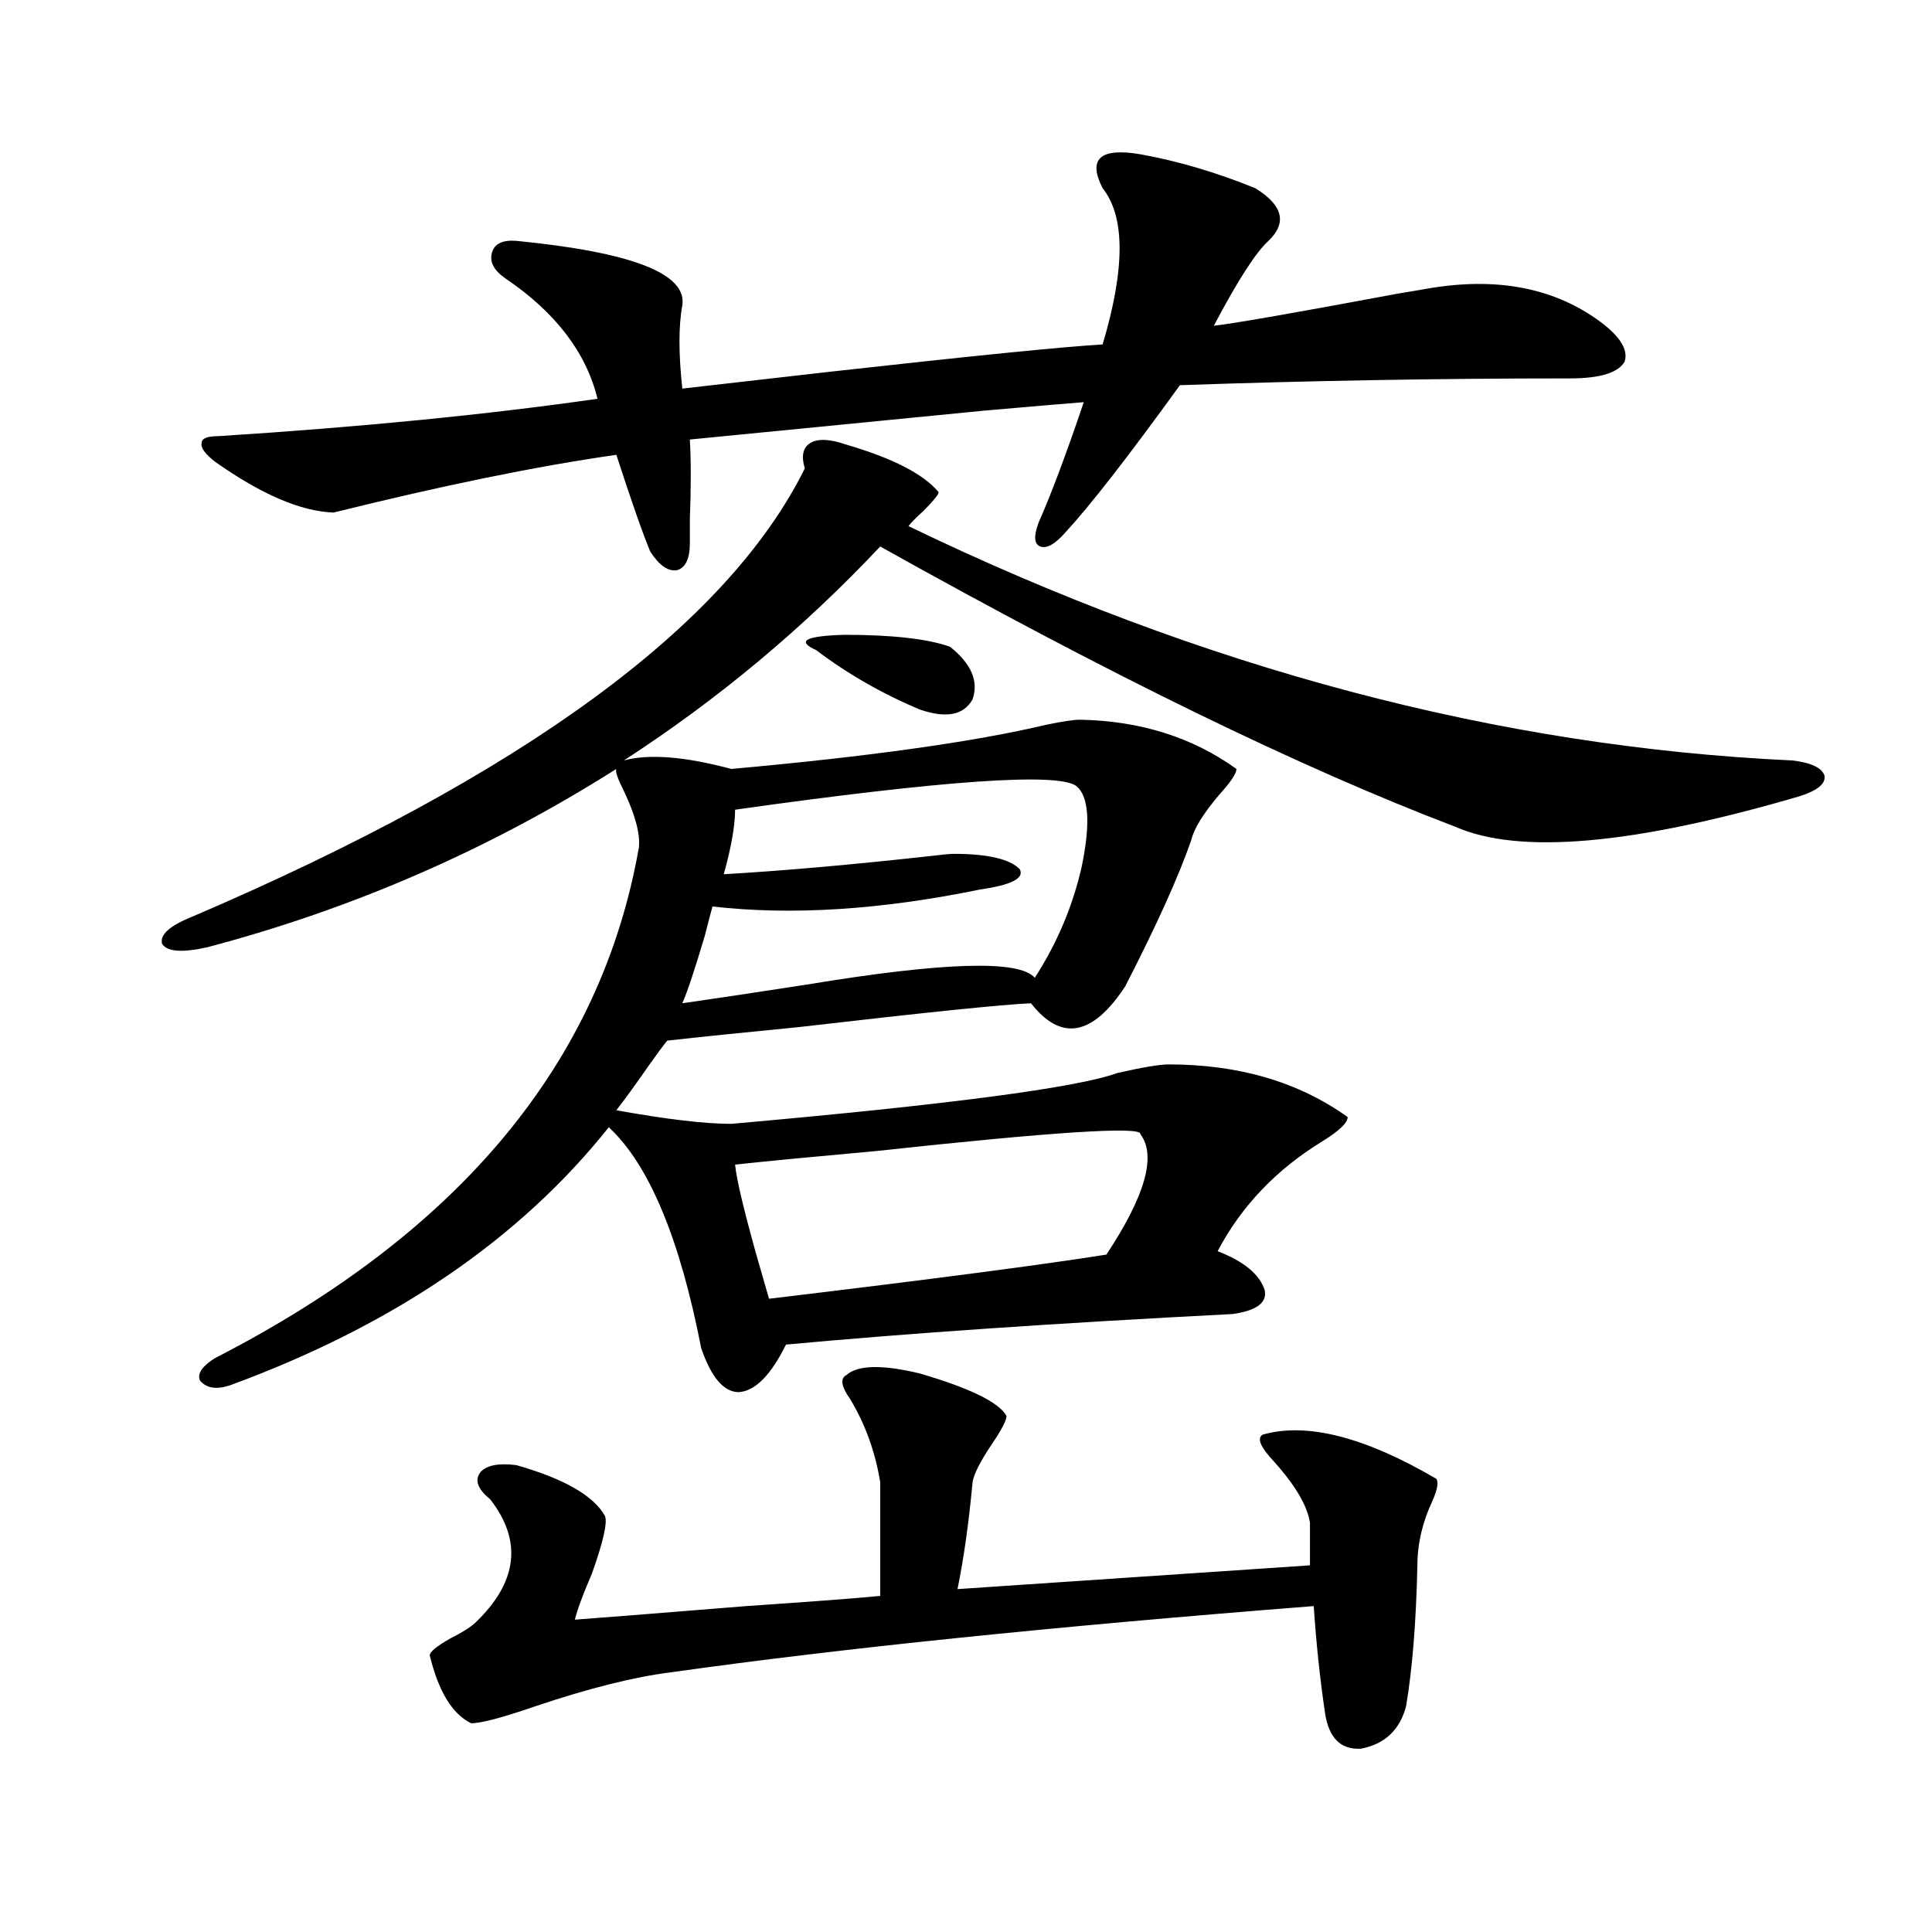 <?xml version="1.0" encoding="utf-8"?>
<!-- Generator: Adobe Illustrator 16.0.0, SVG Export Plug-In . SVG Version: 6.00 Build 0)  -->
<!DOCTYPE svg PUBLIC "-//W3C//DTD SVG 1.1//EN" "http://www.w3.org/Graphics/SVG/1.1/DTD/svg11.dtd">
<svg version="1.1" id="图层_1" xmlns="http://www.w3.org/2000/svg" xmlns:xlink="http://www.w3.org/1999/xlink" x="0px" y="0px"
	 width="1000px" height="1000px" viewBox="0 0 1000 1000" enable-background="new 0 0 1000 1000" xml:space="preserve">
<path d="M559.011,372.52c31.219,0.591,58.2,9.091,80.974,25.488c0,2.349-2.927,6.743-8.78,13.184
	c-8.46,9.97-13.338,17.88-14.634,23.73c-6.509,18.759-17.896,43.945-34.146,75.586c-16.92,25.79-33.17,28.716-48.779,8.789
	c-14.314,0.591-54.313,4.696-119.997,12.305c-29.923,2.938-52.682,5.273-68.291,7.031c-1.951,2.349-5.213,6.743-9.756,13.184
	c-6.509,9.38-12.042,17.001-16.585,22.852c26.005,4.696,45.853,7.031,59.511,7.031c112.512-9.956,179.173-18.745,199.995-26.367
	c13.003-2.925,21.783-4.395,26.341-4.395c36.417,0,67.315,9.091,92.681,27.246c0,2.938-4.238,7.031-12.683,12.305
	c-24.07,14.653-42.285,33.7-54.633,57.129c13.658,5.273,21.783,12.017,24.39,20.215c1.296,6.454-4.238,10.547-16.585,12.305
	c-91.065,4.696-168.136,9.97-231.214,15.82c-7.805,15.82-15.945,24.032-24.39,24.609c-7.805,0-14.314-7.608-19.512-22.852
	c-11.067-56.827-26.996-94.922-47.804-114.258c-46.188,58.008-111.552,102.544-196.093,133.594
	c-7.165,2.349-12.363,1.47-15.609-2.637c-1.311-3.516,1.296-7.319,7.805-11.426c126.826-65.039,199.995-153.218,219.507-264.551
	c0.64-7.031-1.951-16.699-7.805-29.004c-3.262-6.44-4.558-10.245-3.902-11.426c-65.7,41.61-136.262,72.372-211.702,92.285
	c-13.018,2.938-20.823,2.349-23.414-1.758c-1.311-4.683,3.902-9.366,15.609-14.063c171.048-73.237,276.731-150.581,317.065-232.031
	c-1.951-6.44-0.976-10.835,2.927-13.184c3.902-2.335,10.076-2.046,18.536,0.879c24.054,7.031,39.999,15.243,47.804,24.609
	c0,1.181-2.607,4.395-7.805,9.668c-3.902,3.516-6.509,6.152-7.805,7.91c152.832,73.828,305.358,114.258,457.55,121.289
	c9.756,1.181,15.274,3.817,16.585,7.91c0.64,4.106-3.583,7.622-12.683,10.547c-85.852,25.2-145.362,30.474-178.532,15.82
	c-79.998-30.46-179.188-78.8-297.554-145.02c-39.679,42.188-83.9,79.102-132.68,110.742c13.003-3.516,31.539-2.046,55.608,4.395
	c71.538-6.44,125.851-14.063,162.923-22.852C549.896,373.398,555.749,372.52,559.011,372.52z M590.23,79.844
	c19.512,3.516,39.344,9.38,59.511,17.578c14.299,8.789,16.585,17.88,6.829,27.246c-6.509,5.864-15.945,20.517-28.292,43.945
	c10.396-1.167,42.27-6.729,95.607-16.699c7.149-1.167,12.347-2.046,15.609-2.637c34.466-5.851,63.413-0.577,86.827,15.82
	c11.707,8.212,16.585,15.532,14.634,21.973c-3.262,5.864-12.683,8.789-28.292,8.789c-67.651,0-134.966,1.181-201.946,3.516
	c-26.676,36.914-46.508,62.402-59.511,76.465c-5.213,5.864-9.436,8.212-12.683,7.031c-3.262-1.167-3.582-5.273-0.976-12.305
	c6.494-14.64,14.299-35.444,23.414-62.402c-7.805,0.591-25.045,2.06-51.706,4.395c-71.553,7.031-122.284,12.017-152.191,14.941
	c0.64,11.138,0.64,24.911,0,41.309c0,5.864,0,9.97,0,12.305c0,8.212-2.287,12.896-6.829,14.063
	c-4.558,0.591-9.116-2.637-13.658-9.668c-3.902-9.366-9.756-26.065-17.561-50.098c-40.975,5.864-89.754,15.82-146.338,29.883
	c-16.92-0.577-37.408-9.366-61.462-26.367c-5.213-4.093-7.485-7.319-6.829-9.668c0-2.335,2.927-3.516,8.78-3.516
	c73.489-4.683,138.853-11.124,196.093-19.336c-5.854-24.019-21.798-44.824-47.804-62.402c-5.854-4.093-8.14-8.487-6.829-13.184
	c1.296-4.683,5.518-6.729,12.683-6.152c59.831,5.864,88.443,17.001,85.852,33.398c-1.951,10.547-1.951,24.911,0,43.066
	c10.396-1.167,36.097-4.093,77.071-8.789c73.489-8.198,120.317-12.882,140.484-14.063c11.707-39.249,11.707-66.206,0-80.859
	c-3.902-7.608-4.238-12.882-0.976-15.82C572.99,78.677,579.819,78.086,590.23,79.844z M438.039,711.777
	c5.854-5.273,18.536-5.562,38.048-0.879c26.005,7.622,40.975,14.941,44.877,21.973c0,2.349-2.607,7.333-7.805,14.941
	c-5.854,8.789-9.116,15.243-9.756,19.336c-1.951,21.094-4.558,39.551-7.805,55.371l182.435-12.305v-21.973
	c-1.311-8.789-7.485-19.336-18.536-31.641c-7.164-7.608-9.115-12.305-5.854-14.063c22.759-6.44,52.682,1.181,89.754,22.852
	c1.296,1.758,0.64,5.575-1.951,11.426c-5.213,11.138-7.805,22.274-7.805,33.398c-0.656,29.292-2.607,53.613-5.854,72.949
	c-3.262,12.305-11.067,19.624-23.414,21.973c-10.411,0.577-16.585-5.575-18.536-18.457c-2.607-17.578-4.558-36.035-5.854-55.371
	c-134.631,10.547-245.528,21.973-332.675,34.277c-18.872,2.335-42.286,8.198-70.242,17.578c-16.92,5.851-27.972,8.789-33.17,8.789
	c-9.756-4.696-16.92-16.411-21.463-35.156c0-1.758,3.567-4.696,10.731-8.789c5.854-2.938,10.076-5.575,12.683-7.91
	c22.103-21.094,24.71-42.476,7.805-64.16c-6.509-5.273-8.14-9.956-4.878-14.063c3.247-3.516,9.42-4.683,18.536-3.516
	c24.71,7.031,39.999,15.82,45.853,26.367c1.296,3.516-0.976,13.485-6.829,29.883c-4.558,10.547-7.485,18.457-8.78,23.73
	c8.445-0.591,38.048-2.938,88.778-7.031c34.466-2.349,57.56-4.106,69.267-5.273v-58.887c-2.607-15.82-7.805-30.171-15.609-43.066
	C435.432,717.642,434.776,713.535,438.039,711.777z M557.06,406.797c-9.756-7.031-68.626-2.925-176.581,12.305
	c0,8.212-1.951,19.336-5.854,33.398c30.563-1.758,66.98-4.972,109.266-9.668c4.542-0.577,7.805-0.879,9.756-0.879
	c17.561,0,28.932,2.637,34.146,7.91c2.592,4.696-4.238,8.212-20.487,10.547c-51.386,10.547-97.559,13.485-138.533,8.789
	c-0.656,2.349-1.951,7.333-3.902,14.941c-5.213,17.578-9.116,29.306-11.707,35.156c16.25-2.335,37.712-5.562,64.389-9.668
	c70.882-11.714,110.241-12.882,118.046-3.516c11.707-18.155,19.832-37.491,24.39-58.008
	C564.53,425.845,563.554,412.07,557.06,406.797z M590.23,586.973c0.64-4.093-44.877-1.167-136.582,8.789
	c-32.53,2.938-56.919,5.273-73.169,7.031c0.64,7.031,4.222,22.274,10.731,45.703c3.247,11.138,5.518,19.048,6.829,23.73
	c83.245-9.956,141.46-17.578,174.63-22.852C592.822,618.915,598.675,598.11,590.23,586.973z M491.696,334.727
	c11.052,8.789,14.954,17.88,11.707,27.246c-4.558,8.212-13.658,9.97-27.316,5.273c-19.512-8.198-37.408-18.457-53.657-30.762
	c-10.411-4.683-5.533-7.319,14.634-7.91C461.773,328.574,479.989,330.634,491.696,334.727z"/>
</svg>
